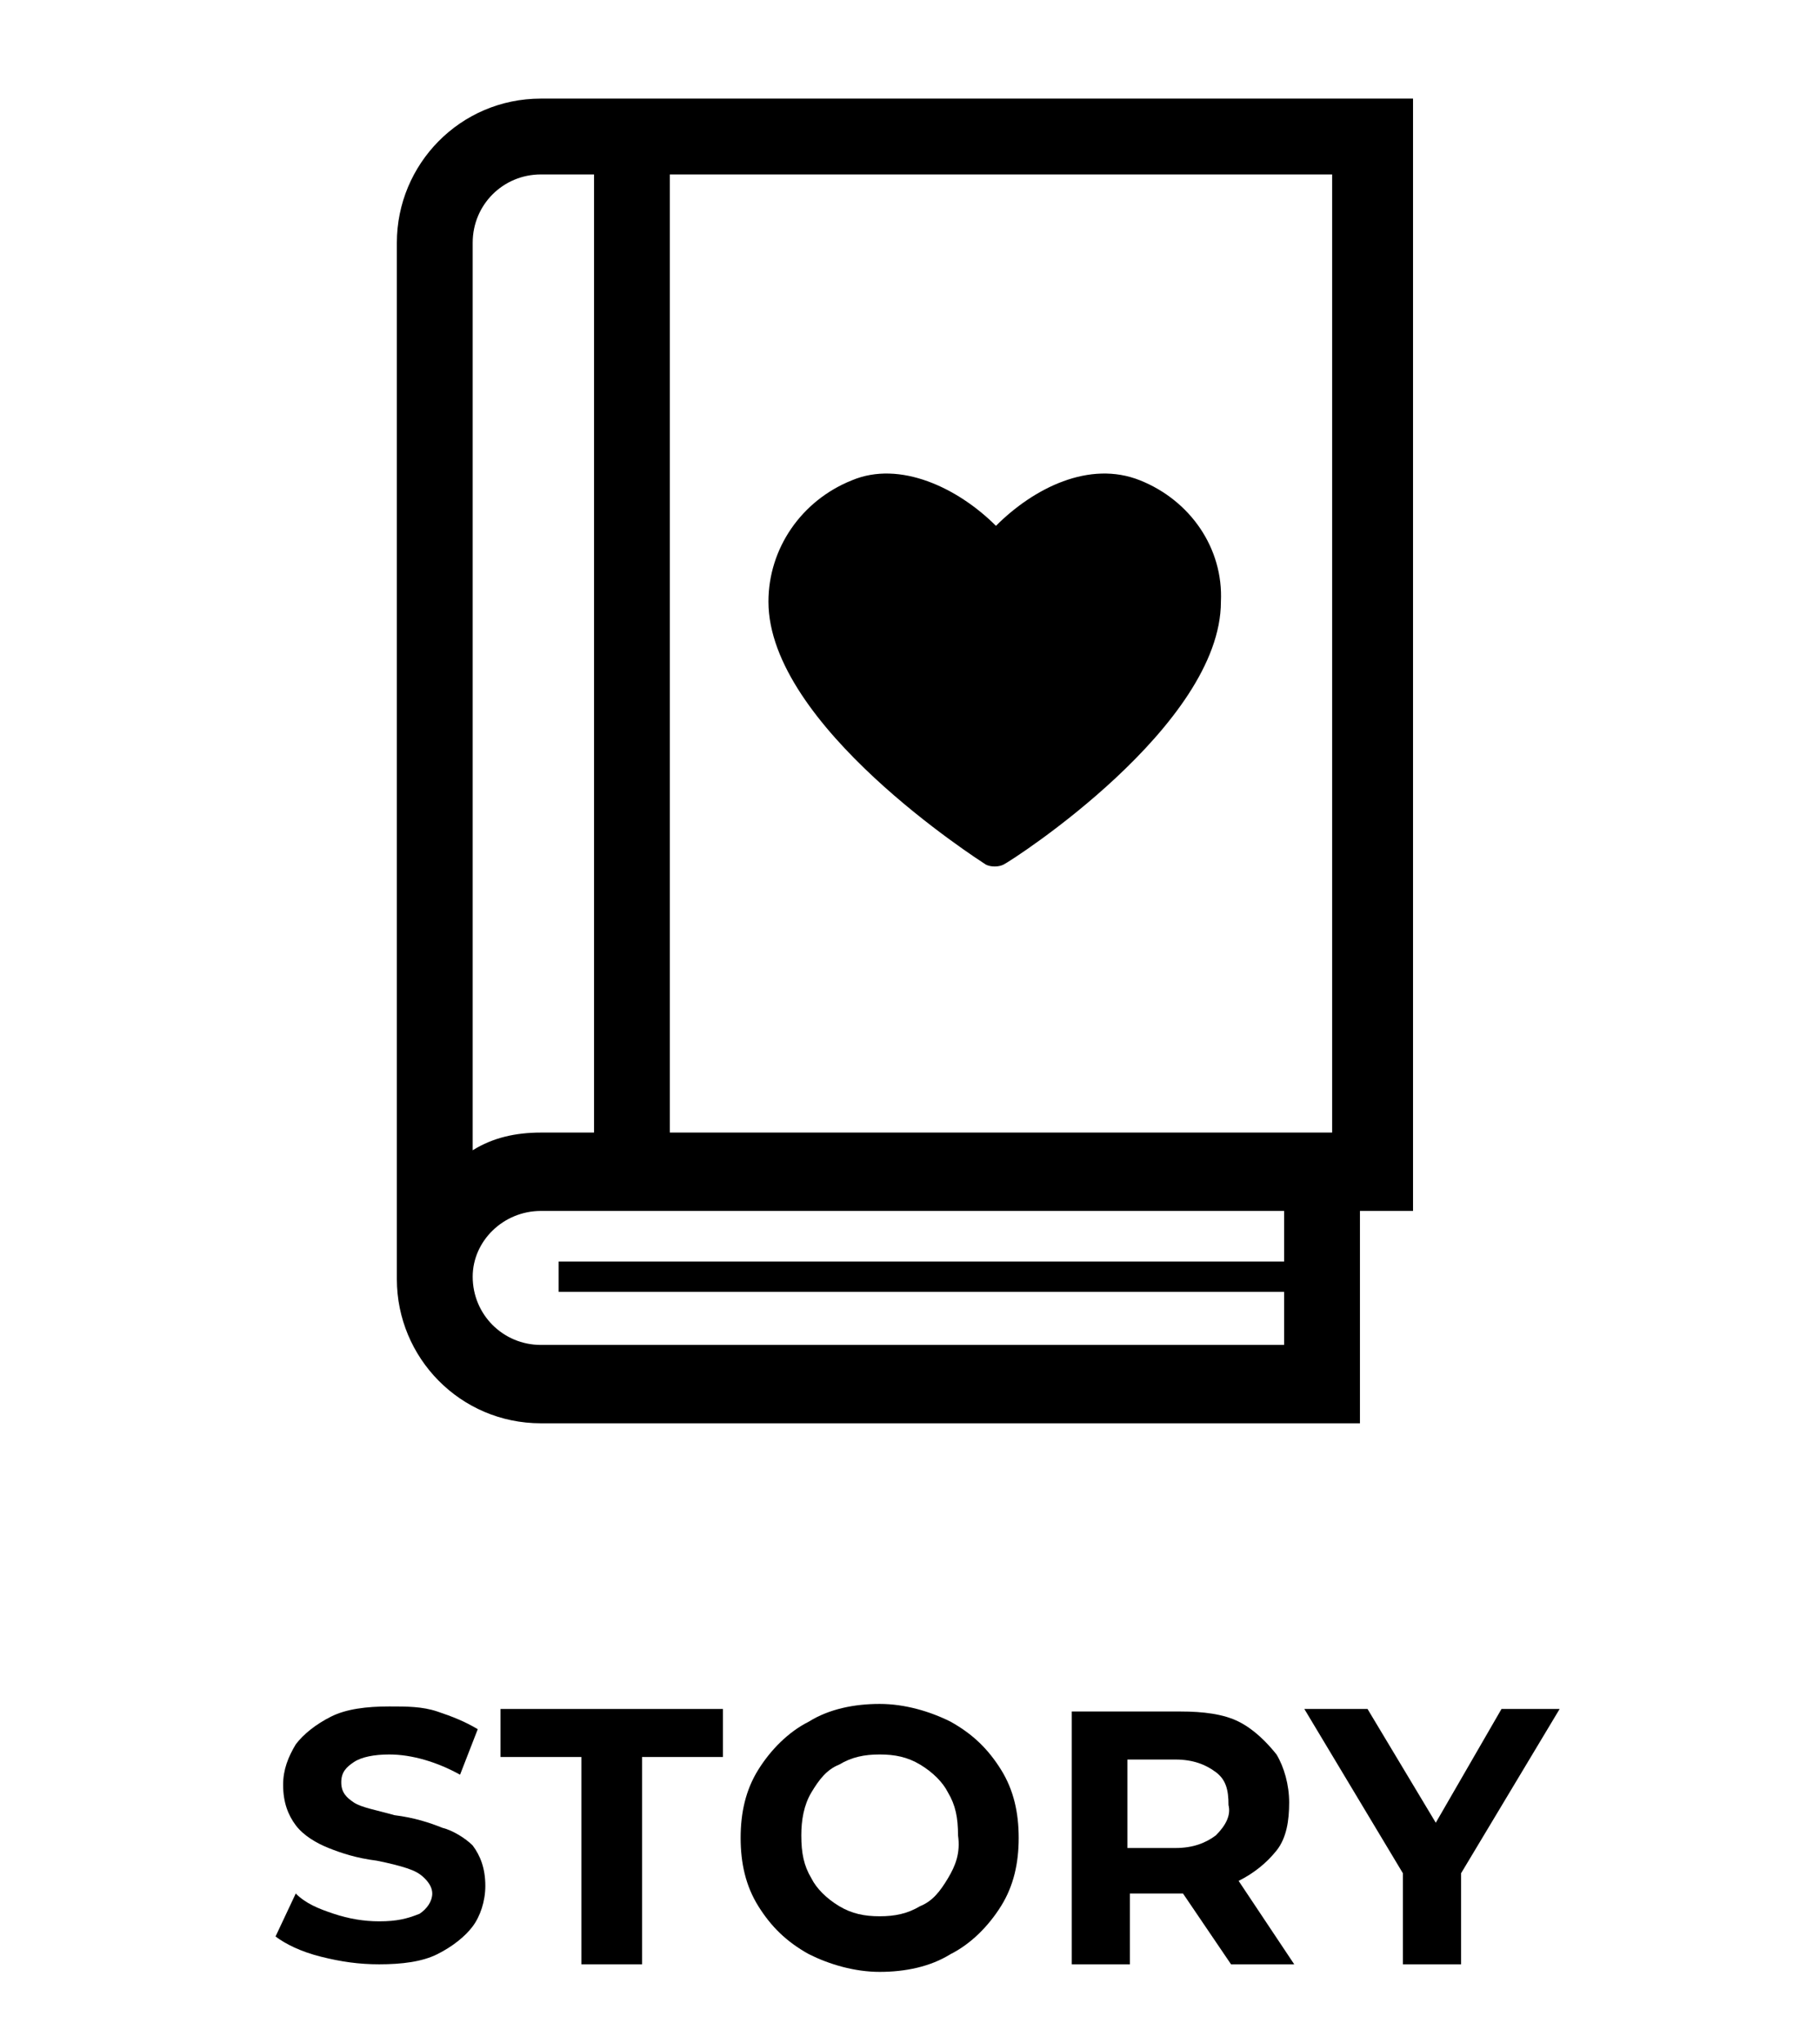 <?xml version="1.0" encoding="utf-8"?>
<!-- Generator: Adobe Illustrator 22.1.0, SVG Export Plug-In . SVG Version: 6.00 Build 0)  -->
<svg version="1.1" id="icon_nav_2" xmlns="http://www.w3.org/2000/svg" xmlns:xlink="http://www.w3.org/1999/xlink" x="0px" y="0px"
	 viewBox="0 0 72 80.8" style="enable-background:new 0 0 72 80.8;" xml:space="preserve">
<g>
	<path d="M17.5,72.3c-0.5-0.2-1.1-0.4-1.9-0.5c-0.7-0.2-1.3-0.3-1.6-0.5s-0.5-0.4-0.5-0.8s0.2-0.6,0.5-0.8c0.3-0.2,0.8-0.3,1.4-0.3
		c0.9,0,1.9,0.3,2.8,0.8l0.7-1.8c-0.5-0.3-1-0.5-1.6-0.7c-0.6-0.2-1.2-0.2-1.9-0.2c-0.9,0-1.7,0.1-2.3,0.4c-0.6,0.3-1.1,0.7-1.4,1.1
		c-0.3,0.5-0.5,1-0.5,1.6c0,0.7,0.2,1.2,0.5,1.6c0.3,0.4,0.8,0.7,1.3,0.9s1.1,0.4,1.9,0.5c0.5,0.1,0.9,0.2,1.2,0.3
		c0.3,0.1,0.5,0.2,0.7,0.4c0.2,0.2,0.3,0.4,0.3,0.6c0,0.3-0.2,0.6-0.5,0.8C16.1,75.9,15.7,76,15,76c-0.6,0-1.2-0.1-1.8-0.3
		c-0.6-0.2-1.1-0.4-1.5-0.8l-0.8,1.7c0.4,0.3,1,0.6,1.8,0.8s1.5,0.3,2.3,0.3c0.9,0,1.7-0.1,2.3-0.4c0.6-0.3,1.1-0.7,1.4-1.1
		s0.5-1,0.5-1.6c0-0.7-0.2-1.2-0.5-1.6C18.4,72.7,17.9,72.4,17.5,72.3z"/>
	<polygon points="19.8,69.5 23,69.5 23,77.7 25.4,77.7 25.4,69.5 28.6,69.5 28.6,67.6 19.8,67.6 	"/>
	<path d="M37.6,68.1c-0.8-0.4-1.8-0.7-2.8-0.7s-2,0.2-2.8,0.7c-0.8,0.4-1.5,1.1-2,1.9c-0.5,0.8-0.7,1.7-0.7,2.7s0.2,1.9,0.7,2.7
		c0.5,0.8,1.1,1.4,2,1.9c0.8,0.4,1.8,0.7,2.8,0.7s2-0.2,2.8-0.7c0.8-0.4,1.5-1.1,2-1.9c0.5-0.8,0.7-1.7,0.7-2.7s-0.2-1.9-0.7-2.7
		C39.1,69.2,38.5,68.6,37.6,68.1z M37.5,74.3c-0.3,0.5-0.6,0.9-1.1,1.1c-0.5,0.3-1,0.4-1.6,0.4s-1.1-0.1-1.6-0.4
		c-0.5-0.3-0.9-0.7-1.1-1.1c-0.3-0.5-0.4-1-0.4-1.7c0-0.6,0.1-1.2,0.4-1.7c0.3-0.5,0.6-0.9,1.1-1.1c0.5-0.3,1-0.4,1.6-0.4
		s1.1,0.1,1.6,0.4c0.5,0.3,0.9,0.7,1.1,1.1c0.3,0.5,0.4,1,0.4,1.7C38,73.3,37.8,73.8,37.5,74.3z"/>
	<path d="M50.5,73.2c0.4-0.5,0.5-1.2,0.5-1.9s-0.2-1.4-0.5-1.9c-0.4-0.5-0.9-1-1.5-1.3s-1.4-0.4-2.3-0.4h-4.3v10h2.3v-2.8h2h0.1
		l1.9,2.8h2.5L49,74.4C49.6,74.1,50.1,73.7,50.5,73.2z M48.1,72.6c-0.4,0.3-0.9,0.5-1.6,0.5h-1.9v-3.5h1.9c0.7,0,1.2,0.2,1.6,0.5
		c0.4,0.3,0.5,0.7,0.5,1.3C48.7,71.8,48.5,72.2,48.1,72.6z"/>
	<polygon points="59.4,67.6 56.8,72.1 54.1,67.6 51.6,67.6 55.5,74.1 55.5,77.7 57.8,77.7 57.8,74.1 61.7,67.6 	"/>
	<path d="M21.4,56.3h32.4v-8.4h2.1v-44H21.4c-3.2,0-5.7,2.6-5.7,5.7v41C15.7,53.7,18.2,56.3,21.4,56.3z M26.5,6.9h26.2v37.9H26.5
		V6.9z M18.7,9.6c0-1.5,1.2-2.7,2.7-2.7h2.1v37.9h-2.1c-1,0-1.9,0.2-2.7,0.7V9.6z M21.4,47.9h29.4v2H22.1v1.2h28.7v2.1H21.4
		c-1.5,0-2.7-1.2-2.7-2.7C18.7,49.1,19.9,47.9,21.4,47.9z"/>
	<path d="M45.1,19c-2-0.8-4.2,0.3-5.7,1.8c-1.5-1.5-3.8-2.6-5.7-1.8c-2,0.8-3.3,2.7-3.3,4.8c0,4.9,8.3,10.2,8.6,10.4
		c0.2,0.1,0.5,0.1,0.7,0c0.4-0.2,8.6-5.5,8.6-10.4C48.4,21.7,47.1,19.8,45.1,19z"/>
</g>
</svg>
